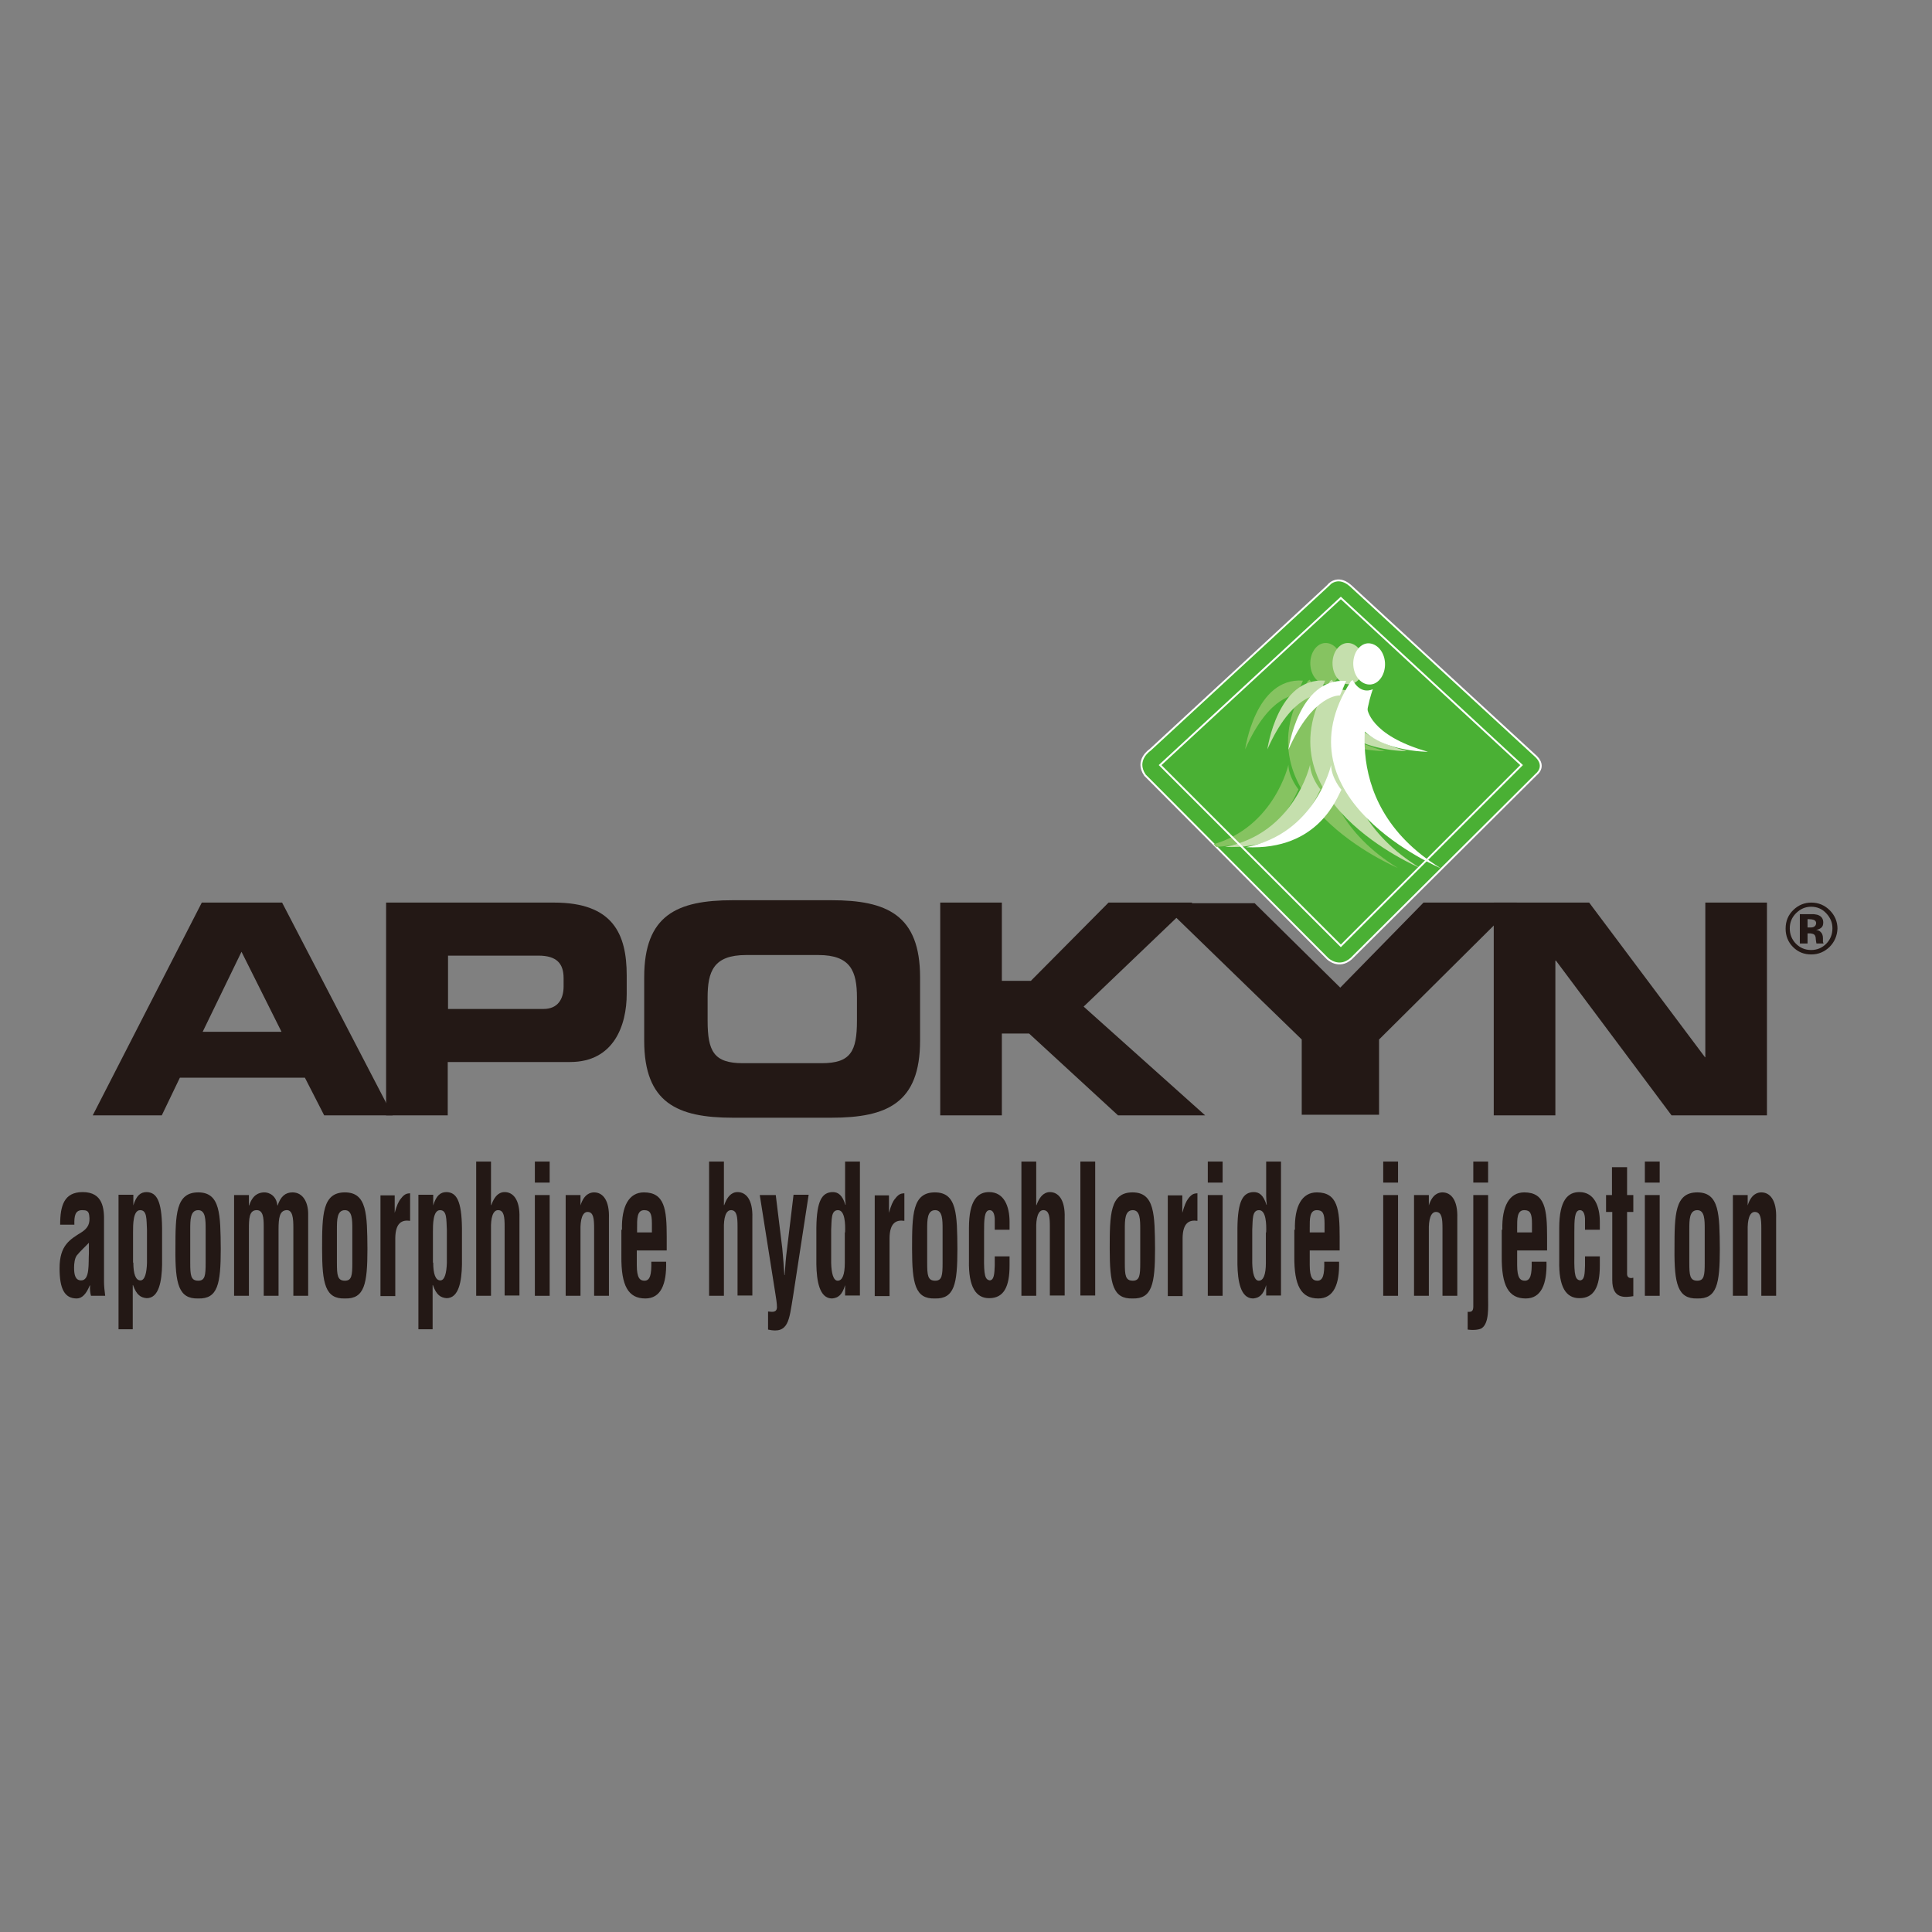 <?xml version="1.0" encoding="utf-8"?>
<!-- Generator: Adobe Illustrator 19.2.1, SVG Export Plug-In . SVG Version: 6.00 Build 0)  -->
<svg version="1.1" id="layer" xmlns="http://www.w3.org/2000/svg" xmlns:xlink="http://www.w3.org/1999/xlink" x="0px" y="0px"
	 viewBox="0 0 652 652" style="enable-background:new 0 0 652 652;" xml:space="preserve">
<rect x="0" y="0" width="652" height="652" fill="#808080" stroke="none"/>
<style type="text/css">
	.st0{fill:#231815;}
	.st1{fill:#4AB034;}
	.st2{fill:none;stroke:#FFFFFF;stroke-width:0.637;}
	.st3{fill:#86C361;}
	.st4{fill:#C5DFAD;}
	.st5{fill:#FFFFFF;}
</style>
<path class="st0" d="M68.1,304.6h27.1l37.3,71.8h-23.1l-6.5-12.7H60.7l-6.1,12.7H31.3L68.1,304.6z M68.4,348.2H95l-13.5-27
	L68.4,348.2z"/>
<g>
	<path class="st0" d="M130.3,304.6h56.7c19.8,0,24.5,10.5,24.5,24.6v6.2c0,10.7-4.4,23-19.1,23h-41.3v18h-20.8V304.6z M151.1,340.5
		h32.3c4.9,0,6.8-3.4,6.8-7.6v-2.8c0-4.9-2.3-7.6-8.5-7.6h-30.5V340.5z"/>
	<path class="st0" d="M217.4,329.8c0-21,11.1-26,29.9-26h33.3c18.7,0,29.9,5,29.9,26v21.4c0,21-11.1,26-29.9,26h-33.3
		c-18.7,0-29.9-5-29.9-26V329.8z M238.8,344.4c0,10.4,2.1,14.4,11.9,14.4h26.6c9.8,0,11.9-4,11.9-14.4v-7.7c0-8.9-2.1-14.4-13-14.4
		h-24.4c-11,0-13,5.5-13,14.4V344.4z"/>
	<polygon class="st0" points="317.3,304.6 338.1,304.6 338.1,331 347.9,331 374.1,304.6 402.4,304.6 365.7,339.7 406.7,376.4 
		377.3,376.4 347.3,348.8 338.1,348.8 338.1,376.4 317.3,376.4 	"/>
	<polygon class="st0" points="504.1,304.6 536.3,304.6 575.4,356.8 575.5,356.8 575.5,304.6 596.3,304.6 596.3,376.4 564.1,376.4 
		525.1,324.2 524.9,324.2 524.9,376.4 504.1,376.4 	"/>
	<polygon class="st0" points="439.3,350.8 391.9,304.8 423.4,304.8 452.3,333.3 480.4,304.6 511.9,304.6 465.4,350.8 465.4,376.2 
		439.3,376.2 	"/>
	<path class="st0" d="M30.7,437.3c-0.3-1.1-0.4-2.3-0.3-3.5h-0.1c-0.6,1.4-1.2,2.5-2,3.3c-0.7,0.7-1.5,1.1-2.4,1.1
		c-4.1,0-5.8-3.2-5.8-10.2c0-7.8,3.5-9.7,7.5-12.2c2.1-1.4,2.9-2.9,2.5-5.7c-0.2-1.5-1-1.7-2.4-1.7c-2.3,0-2.7,1.9-2.6,4.9h-4.8
		c0-6.4,1.3-11,7.6-11c6.9,0,7.3,5.6,7.2,10.1v20.1c0,1.6,0.2,3.2,0.4,4.8H30.7z M30,419.4c-1.2,1.3-2.8,2.7-4.1,4.3
		c-0.7,1-0.9,2.7-0.9,4.1c0,2.6,0.5,4.3,2.4,4.3c3,0,2.4-5.8,2.6-9.1V419.4z"/>
	<path class="st0" d="M45,406.8L45,406.8c1-3.3,2.4-4.5,4.5-4.5c3.3,0.1,5.1,2.8,5.2,12.2v12.3c-0.1,5.4-1,11.3-5.2,11.3
		c-2-0.2-3.4-1-4.6-4.4h-0.1v14.9H40v-45.4h5V406.8z M45,426.1c0,3.9,0.8,6,2.4,6c1.5,0,2.1-2.6,2.2-5.9V415
		c-0.2-3.4,0.1-6.6-2.3-6.6c-2.4,0-2.4,4.8-2.4,7.5V426.1z"/>
	<path class="st0" d="M59.2,421.5c0-11.6,0.1-19.1,7.7-19.1c7.5,0,7.5,7.5,7.6,19.1c0,11.8-1,16.9-7.6,16.7
		C60.3,438.4,59.1,433.3,59.2,421.5 M64.2,426.2c0,4.2,0.2,6,2.7,6c2.3,0,2.5-1.8,2.5-6v-11.3c0-3.2,0-6.5-2.5-6.5
		c-2.7,0-2.7,3.3-2.7,6.5V426.2z"/>
	<path class="st0" d="M84.1,406.8L84.1,406.8c1.2-3.7,3.3-4.3,4.9-4.4c1.9-0.1,4.3,1.2,4.6,4.4h0.1c1-3,2.6-4.4,5-4.4
		c3.7,0,5.3,3.6,5.3,7.2v27.7h-5v-23c0-3.1-0.2-6.1-2.4-5.9c-2.2,0.2-2.6,2.5-2.6,6.5v22.4h-5v-23.4c0-3-0.2-5.6-2.5-5.5
		c-2.4,0.1-2.5,2.8-2.5,6.5v22.4h-5v-34h5V406.8z"/>
	<path class="st0" d="M108.7,421.5c0-11.6,0.1-19.1,7.7-19.1c7.5,0,7.5,7.5,7.6,19.1c0,11.8-1,16.9-7.6,16.7
		C109.8,438.4,108.7,433.3,108.7,421.5 M113.7,426.2c0,4.2,0.2,6,2.7,6c2.3,0,2.5-1.8,2.5-6v-11.3c0-3.2,0-6.5-2.5-6.5
		c-2.7,0-2.7,3.3-2.7,6.5V426.2z"/>
	<path class="st0" d="M133.2,409.3L133.2,409.3c0.7-2.5,1.3-3.9,2.1-4.8c1.4-1.9,2.4-1.7,3.1-1.8v9.3c-2.8-0.4-4.9,0.7-5,5.7v19.7
		h-5v-34h4.8V409.3z"/>
	<path class="st0" d="M146.2,406.8L146.2,406.8c1-3.3,2.4-4.5,4.5-4.5c3.3,0.1,5.1,2.8,5.2,12.2v12.3c-0.1,5.4-1,11.3-5.2,11.3
		c-2-0.2-3.4-1-4.6-4.4H146v14.9h-4.8v-45.4h5V406.8z M146.2,426.1c0,3.9,0.8,6,2.4,6c1.5,0,2.1-2.6,2.2-5.9V415
		c-0.2-3.4,0.1-6.6-2.3-6.6c-2.4,0-2.4,4.8-2.4,7.5V426.1z"/>
	<path class="st0" d="M160.7,437.3V392h5v14.7h0.1c1.4-4,3.4-4.4,4.5-4.4c2.9,0,5.2,2.6,5,8.7v26.2h-5V414c0-3.3-0.2-5.5-2.1-5.6
		c-1.9-0.1-2.6,2.7-2.5,6.3v22.6H160.7z"/>
	<path class="st0" d="M180.5,392h5v7.1h-5V392z M180.5,403.3h5v34h-5V403.3z"/>
	<path class="st0" d="M195.9,406.8L195.9,406.8c1.2-3.9,3.4-4.4,4.6-4.4c2.9,0,5.2,2.6,5,8.7v26.2h-5v-22.7c0-3.3-0.2-5.5-2.1-5.6
		c-1.9-0.1-2.6,2.7-2.5,6.3v22h-5v-34h5V406.8z"/>
	<path class="st0" d="M209.9,415c-0.2-8,2.4-12.6,7.4-12.6c7,0,7.7,5.7,7.7,15v4.6h-10.1v4.9c0,4.5,1.1,5.3,2.6,5.3
		c1.9,0,2.4-2.1,2.3-6.4h5c0.2,7.6-1.8,12.4-7,12.4c-5.8,0-8.2-4.3-8.1-14.3V415z M220,415.9v-3c0-3.4-0.6-4.5-2.6-4.5
		c-2.5,0-2.4,3-2.4,6.1v1.4H220z"/>
</g>
<g>
	<path class="st0" d="M239.3,437.3V392h5v14.7h0.1c1.4-4,3.4-4.4,4.5-4.4c2.9,0,5.2,2.6,5,8.7v26.2h-5V414c0-3.3-0.2-5.5-2.1-5.6
		c-1.9-0.1-2.6,2.7-2.5,6.3v22.6H239.3z"/>
	<path class="st0" d="M261.8,403.3l2.2,18c0.3,3,0.5,6,0.7,9h0.1c0.2-3,0.4-5.9,0.8-8.8l2.2-18.3h5.1l-5.3,34.5
		c-1.3,7.7-1.4,12.6-8.4,11v-6.1c0.8,0,3,0.7,3-1.5c0-1.2-0.3-3.1-0.5-4.3l-5.3-33.5H261.8z"/>
</g>
<g>
	<path class="st0" d="M285.2,433.7L285.2,433.7c-1,3.4-2.4,4.3-4.4,4.5c-4.3,0-5.2-6-5.3-11.5v-12.3c0.1-9.4,2-11.9,5.3-12.1
		c2.1-0.1,3.5,1.1,4.5,4.3h0.1c-0.1-1-0.2-2-0.2-3V392h5v45.2h-5V433.7z M285.2,415.9c0.1-2.7,0-7.5-2.4-7.5c-2.4,0-2.1,3.2-2.3,6.6
		v11.3c0.1,3.3,0.7,5.9,2.2,5.9c1.6,0,2.4-2.1,2.4-6V415.9z"/>
	<path class="st0" d="M300,409.3L300,409.3c0.7-2.5,1.3-3.9,2.1-4.8c1.4-1.9,2.4-1.7,3.1-1.8v9.3c-2.8-0.4-4.9,0.7-5,5.7v19.7h-5
		v-34h4.8V409.3z"/>
	<path class="st0" d="M307.8,421.5c0-11.6,0.1-19.1,7.7-19.1c7.5,0,7.5,7.5,7.6,19.1c0,11.8-1,16.9-7.6,16.7
		C308.9,438.4,307.8,433.3,307.8,421.5 M312.9,426.2c0,4.2,0.2,6,2.7,6c2.3,0,2.5-1.8,2.5-6v-11.3c0-3.2,0-6.5-2.5-6.5
		c-2.7,0-2.7,3.3-2.7,6.5V426.2z"/>
	<path class="st0" d="M335.7,415.1v-3.8c-0.1-1.9-0.7-2.9-1.7-2.9c-1.9,0-1.9,3.4-1.9,7.6v8c-0.1,6.6,0.4,7.8,1.9,8.1
		c1.5-0.1,1.6-2.3,1.7-5V424h5v3.1c0,7.1-1.9,11-6.9,11c-4.4,0-7-3.7-6.8-12.7v-11c0-9.5,3-12.1,6.8-12.1c5.1,0,6.9,4.9,6.9,10v2.7
		H335.7z"/>
	<path class="st0" d="M344.7,437.3V392h5v14.7h0.1c1.4-4,3.5-4.4,4.5-4.4c2.9,0,5.2,2.6,5,8.7v26.2h-5V414c0-3.3-0.2-5.5-2.1-5.6
		c-1.9-0.1-2.6,2.7-2.5,6.3v22.6H344.7z"/>
	<rect x="364.6" y="392" class="st0" width="5" height="45.2"/>
	<path class="st0" d="M374.5,421.5c0-11.6,0.1-19.1,7.7-19.1c7.5,0,7.5,7.5,7.6,19.1c0,11.8-1,16.9-7.6,16.7
		C375.6,438.4,374.5,433.3,374.5,421.5 M379.6,426.2c0,4.2,0.2,6,2.7,6c2.3,0,2.5-1.8,2.5-6v-11.3c0-3.2,0-6.5-2.5-6.5
		c-2.7,0-2.7,3.3-2.7,6.5V426.2z"/>
	<path class="st0" d="M399,409.3L399,409.3c0.7-2.5,1.3-3.9,2-4.8c1.4-1.9,2.4-1.7,3.1-1.8v9.3c-2.8-0.4-4.9,0.7-5,5.7v19.7h-5v-34
		h4.9V409.3z"/>
	<path class="st0" d="M407.6,392h5v7.1h-5V392z M407.6,403.3h5v34h-5V403.3z"/>
	<path class="st0" d="M427.3,433.7L427.3,433.7c-1,3.4-2.4,4.3-4.4,4.5c-4.3,0-5.2-6-5.3-11.5v-12.3c0.1-9.4,2-11.9,5.3-12.1
		c2.1-0.1,3.5,1.1,4.5,4.3h0.1c-0.1-1-0.2-2-0.2-3V392h5v45.2h-5V433.7z M427.3,415.9c0.1-2.7,0-7.5-2.4-7.5c-2.4,0-2.1,3.2-2.3,6.6
		v11.3c0.1,3.3,0.7,5.9,2.2,5.9c1.6,0,2.4-2.1,2.4-6V415.9z"/>
	<path class="st0" d="M437,415c-0.2-8,2.4-12.6,7.4-12.6c7,0,7.7,5.7,7.7,15v4.6H442v4.9c0,4.5,1.1,5.3,2.6,5.3
		c1.9,0,2.4-2.1,2.3-6.4h5c0.2,7.6-1.8,12.4-7,12.4c-5.8,0-8.2-4.3-8.1-14.3V415z M447,415.9v-3c0-3.4-0.6-4.5-2.6-4.5
		c-2.5,0-2.4,3-2.4,6.1v1.4H447z"/>
	<path class="st0" d="M466.8,392h5v7.1h-5V392z M466.8,403.3h5v34h-5V403.3z"/>
</g>
<g>
	<path class="st0" d="M482.2,406.8L482.2,406.8c1.2-3.9,3.4-4.4,4.6-4.4c2.9,0,5.2,2.6,5,8.7v26.2h-5v-22.7c0-3.3-0.2-5.5-2.1-5.6
		c-1.9-0.1-2.6,2.7-2.5,6.3v22h-5v-34h5V406.8z"/>
	<path class="st0" d="M495.3,442.7c1.2,0.1,1.9-0.1,1.9-1.8v-37.6h5v34.2c0,3.6,0.4,8.9-2.1,10.7c-0.7,0.5-2.6,0.8-4.8,0.5V442.7z
		 M497.2,392h5v7.1h-5V392z"/>
</g>
<g>
	<path class="st0" d="M507,415c-0.2-8,2.4-12.6,7.4-12.6c7,0,7.7,5.7,7.7,15v4.6H512v4.9c0,4.5,1.1,5.3,2.6,5.3
		c1.9,0,2.4-2.1,2.3-6.4h5c0.2,7.6-1.8,12.4-7,12.4c-5.8,0-8.2-4.3-8.1-14.3V415z M517,415.9v-3c0-3.4-0.6-4.5-2.6-4.5
		c-2.5,0-2.4,3-2.4,6.1v1.4H517z"/>
	<path class="st0" d="M534.9,415.1v-3.8c-0.1-1.9-0.7-2.9-1.7-2.9c-1.9,0-1.9,3.4-1.9,7.6v8c-0.1,6.6,0.4,7.8,1.9,8.1
		c1.6-0.1,1.6-2.3,1.7-5V424h5v3.1c0,7.1-1.9,11-6.9,11c-4.5,0-7-3.7-6.8-12.7v-11c0-9.5,3-12.1,6.8-12.1c5.1,0,6.9,4.9,6.9,10v2.7
		H534.9z"/>
	<path class="st0" d="M551.3,437.4c-3,0.5-7.2,1-7.2-5.4v-23H542v-5.7h2v-9.4h5.1v9.4h2.1v5.7h-2.1v21.1c0.1,1.4,1.5,1.3,2.1,1.1
		V437.4z"/>
	<path class="st0" d="M555.1,392h5v7.1h-5V392z M555.1,403.3h5v34h-5V403.3z"/>
	<path class="st0" d="M565.1,421.5c0-11.6,0.1-19.1,7.7-19.1c7.5,0,7.5,7.5,7.6,19.1c0,11.8-1,16.9-7.6,16.7
		C566.2,438.4,565,433.3,565.1,421.5 M570.1,426.2c0,4.2,0.2,6,2.7,6c2.3,0,2.5-1.8,2.5-6v-11.3c0-3.2,0-6.5-2.5-6.5
		c-2.7,0-2.7,3.3-2.7,6.5V426.2z"/>
</g>
<g>
	<path class="st0" d="M589.8,406.8L589.8,406.8c1.2-3.9,3.4-4.4,4.6-4.4c2.9,0,5.2,2.6,5,8.7v26.2h-5v-22.7c0-3.3-0.2-5.5-2.1-5.6
		c-1.9-0.1-2.6,2.7-2.5,6.3v22h-5v-34h5V406.8z"/>
	<path class="st0" d="M617.4,319.6c-1.7,1.6-3.7,2.5-6.1,2.5c-2.5,0-4.5-0.8-6.2-2.5c-1.7-1.7-2.5-3.8-2.5-6.2
		c0-2.6,0.9-4.7,2.7-6.4c1.7-1.6,3.7-2.4,6-2.4c2.4,0,4.5,0.9,6.2,2.6c1.7,1.7,2.6,3.8,2.6,6.2C620,315.8,619.1,317.9,617.4,319.6
		 M606.1,308.2c-1.4,1.4-2.1,3.1-2.1,5.1c0,2,0.7,3.8,2.1,5.2c1.4,1.4,3.1,2.1,5.1,2.1c2,0,3.7-0.7,5.1-2.1c1.4-1.4,2.1-3.2,2.1-5.2
		c0-2-0.7-3.6-2.1-5.1c-1.4-1.5-3.1-2.2-5.1-2.2C609.3,306,607.6,306.7,606.1,308.2 M607.4,318.2v-9.7c0.6,0,1.5,0,2.7,0
		c1.2,0,1.9,0,2,0c0.8,0.1,1.4,0.2,1.9,0.5c0.9,0.5,1.3,1.3,1.3,2.3c0,0.8-0.2,1.4-0.7,1.8c-0.5,0.4-1,0.6-1.7,0.7
		c0.6,0.1,1.1,0.3,1.4,0.6c0.6,0.5,0.9,1.2,0.9,2.2v0.9c0,0.1,0,0.2,0,0.3c0,0.1,0,0.2,0.1,0.3l0.1,0.3h-2.4
		c-0.1-0.3-0.1-0.8-0.2-1.3c0-0.6-0.1-1-0.2-1.2c-0.1-0.3-0.4-0.6-0.7-0.7c-0.2-0.1-0.5-0.1-0.9-0.2l-0.6,0H610v3.4H607.4z
		 M612,310.4c-0.3-0.1-0.8-0.2-1.5-0.2H610v2.8h1c0.6,0,1.1-0.1,1.4-0.4c0.3-0.2,0.5-0.6,0.5-1.2C612.8,310.9,612.6,310.6,612,310.4
		"/>
	<path class="st1" d="M455.7,197.6l62.8,57.8c3.3,3.4,0,5.9,0,5.9l-62.5,62.2c-4.2,3.7-8,0-8,0l-61.6-61.9c-3.5-5.1,1.7-8.5,1.7-8.5
		l60.1-55.5C448.1,197.6,451.2,193.7,455.7,197.6"/>
	<path class="st2" d="M455.7,197.6l62.8,57.8c3.3,3.4,0,5.9,0,5.9l-62.5,62.2c-4.2,3.7-8,0-8,0l-61.6-61.9c-3.5-5.1,1.7-8.5,1.7-8.5
		l60.1-55.5C448.1,197.6,451.2,193.7,455.7,197.6"/>
</g>
<g>
	<path class="st3" d="M452.9,223.6c0.2,3.8-2,7.1-4.9,7.3c-3,0.2-5.6-2.7-5.8-6.6c-0.2-3.8,2-7.1,4.9-7.3
		C450.1,216.8,452.7,219.8,452.9,223.6"/>
	<path class="st3" d="M420.2,252.9c0,0,3.4-24.4,19.5-23.2l-2.1,4.9C437.6,234.6,428.6,233.9,420.2,252.9"/>
	<path class="st3" d="M467.4,253.5c0,0-24.7,0.1-25.7-16.1l5.2,1.4C446.9,238.9,447.5,247.9,467.4,253.5"/>
	<path class="st3" d="M410.4,285.8c21.1-1,26.5-17.2,27.8-19.4c0,0-3.3-4-3.4-8.3c0,0-4.7,20.8-25.2,26.8L410.4,285.8z"/>
	<path class="st3" d="M442,229.4c0,0,2.3,5,6.8,3.1c0,0-14.6,37.3,22.9,60.4c0,0-55.9-23.5-30.3-63.1"/>
	<path class="st4" d="M460.4,223.6c0.2,3.8-2,7.1-4.9,7.3c-3,0.2-5.6-2.7-5.8-6.6c-0.2-3.8,2-7.1,4.9-7.3
		C457.5,216.8,460.1,219.8,460.4,223.6"/>
	<path class="st4" d="M427.7,252.9c0,0,3.4-24.4,19.5-23.2l-2.1,4.9C445.1,234.6,436.1,233.9,427.7,252.9"/>
	<path class="st4" d="M474.8,253.5c0,0-24.7,0.1-25.7-16.1l5.2,1.4C454.3,238.9,454.9,247.9,474.8,253.5"/>
	<path class="st4" d="M442.1,258.1c0,0-5.2,23.2-28.7,27.7c24.7,1.2,30.8-17.1,32.2-19.4C445.6,266.4,442.3,262.4,442.1,258.1"/>
	<path class="st4" d="M449.5,229.4c0,0,2.3,5,6.8,3.1c0,0-14.6,37.3,22.9,60.4c0,0-55.9-23.5-30.3-63.1"/>
	<path class="st5" d="M467.4,223.7c0.2,3.8-2,7.1-4.9,7.3c-3,0.2-5.6-2.7-5.8-6.6c-0.2-3.8,2-7.1,4.9-7.3
		C464.6,217,467.2,219.9,467.4,223.7"/>
	<path class="st5" d="M481.9,253.7c0,0-24.7,0.1-25.7-16.1l5.2,1.4C461.4,239,462,248.1,481.9,253.7"/>
	<path class="st5" d="M449.2,258.2c0,0-5.2,23.2-28.7,27.7c24.7,1.2,30.8-17.1,32.2-19.4C452.6,266.5,449.3,262.5,449.2,258.2"/>
	<path class="st5" d="M456.5,229.5c0,0,2.3,5,6.8,3.1c0,0-14.6,37.3,22.9,60.4c0,0-55.9-23.5-30.3-63.1"/>
	<path class="st5" d="M434.8,253c0,0,3.4-24.4,19.5-23.2l-2.1,4.9C452.2,234.7,443.2,234,434.8,253"/>
	<polygon class="st2" points="513.5,258.2 452.5,319.2 391.5,258.2 452.5,201.8 	"/>
</g>
</svg>
